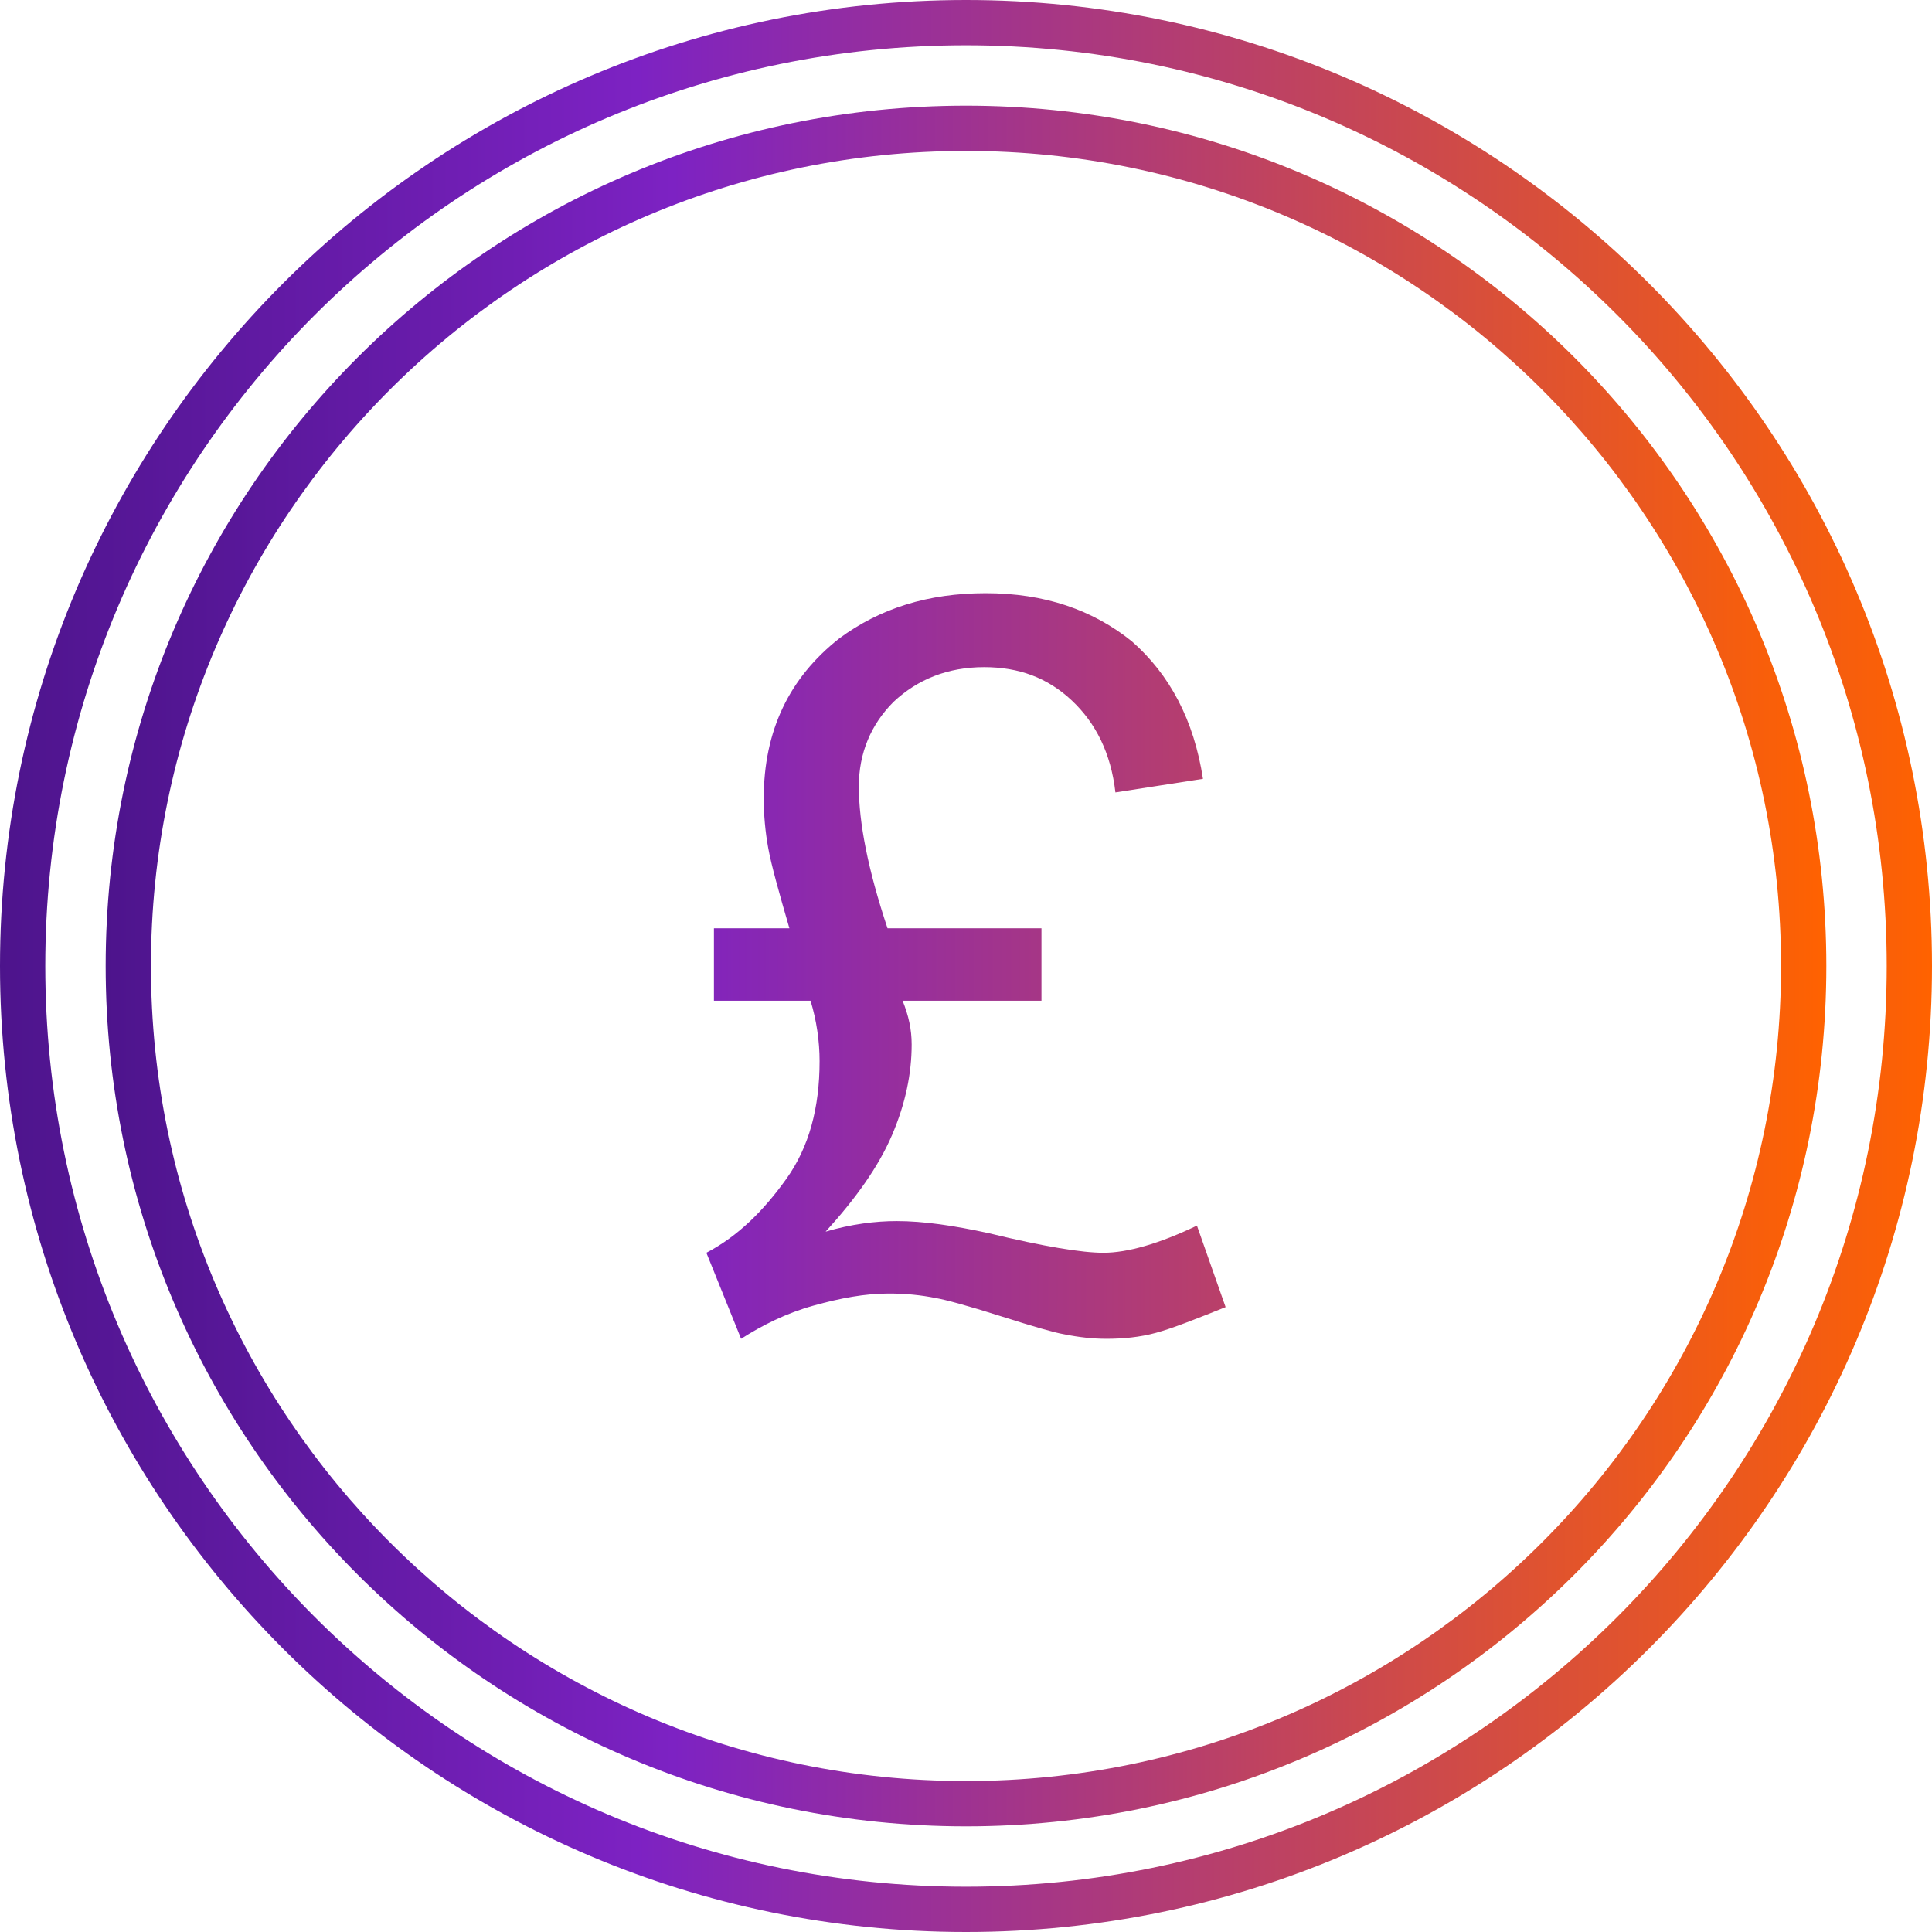 <?xml version="1.0" encoding="utf-8"?>
<!-- Generator: Adobe Illustrator 26.1.0, SVG Export Plug-In . SVG Version: 6.00 Build 0)  -->
<svg version="1.1" id="Icons" xmlns="http://www.w3.org/2000/svg" xmlns:xlink="http://www.w3.org/1999/xlink" x="0px" y="0px"
	 viewBox="0 0 128 128" style="enable-background:new 0 0 128 128;" xml:space="preserve">
<style type="text/css">
	.st0{fill:url(#SVGID_1_);}
	.st1{fill:url(#SVGID_00000162319206793430518080000015550962764235476908_);}
	.st2{fill:url(#SVGID_00000139269406530972683670000009984443372849901462_);}
</style>
<g>
	<linearGradient id="SVGID_1_" gradientUnits="userSpaceOnUse" x1="7" y1="64" x2="121" y2="64">
		<stop  offset="0" style="stop-color:#4D148C"/>
		<stop  offset="0.33" style="stop-color:#7D22C3"/>
		<stop  offset="1" style="stop-color:#FF6200"/>
	</linearGradient>
	<path class="st0" d="M64,7C32.5,7,7,32.5,7,64s25.5,57,57,57s57-25.5,57-57C121,32.5,95.5,7,64,7z M64,118c-29.8,0-54-24.2-54-54
		s24.2-54,54-54s54,24.2,54,54C118,93.8,93.8,118,64,118z"/>
	
		<linearGradient id="SVGID_00000143596412963212220820000002963861468678435247_" gradientUnits="userSpaceOnUse" x1="0" y1="64" x2="128" y2="64">
		<stop  offset="0" style="stop-color:#4D148C"/>
		<stop  offset="0.33" style="stop-color:#7D22C3"/>
		<stop  offset="1" style="stop-color:#FF6200"/>
	</linearGradient>
	<path style="fill:url(#SVGID_00000143596412963212220820000002963861468678435247_);" d="M64,0C28.7,0,0,28.7,0,64
		c0,35.3,28.7,64,64,64s64-28.7,64-64C128,28.7,99.3,0,64,0z M64,125C30.3,125,3,97.7,3,64S30.3,3,64,3s61,27.3,61,61
		C125,97.7,97.7,125,64,125z"/>
	
		<linearGradient id="SVGID_00000044900563268305151410000018053626202555953567_" gradientUnits="userSpaceOnUse" x1="4.287" y1="64" x2="124.093" y2="64">
		<stop  offset="0" style="stop-color:#4D148C"/>
		<stop  offset="0.33" style="stop-color:#7D22C3"/>
		<stop  offset="1" style="stop-color:#FF6200"/>
	</linearGradient>
	<path style="fill:url(#SVGID_00000044900563268305151410000018053626202555953567_);" d="M73.1,83c-1.4,0-3.9-0.4-7.6-1.3
		c-2.3-0.5-4.3-0.8-6.1-0.8c-1.4,0-3,0.2-4.7,0.7c2-2.2,3.5-4.3,4.4-6.4c0.9-2.1,1.3-4.1,1.3-6c0-1-0.2-1.9-0.6-2.9H69v-4.8H58.8
		c-1.3-3.9-1.9-7-1.9-9.4c0-2.2,0.8-4.1,2.3-5.6c1.6-1.5,3.6-2.3,6-2.3c2.3,0,4.2,0.7,5.8,2.2s2.6,3.5,2.9,6.1l5.8-0.9
		c-0.6-3.9-2.2-6.9-4.7-9.1c-2.6-2.1-5.8-3.2-9.7-3.2c-3.8,0-7,1-9.7,3c-3.3,2.6-5,6.1-5,10.6c0,1.1,0.1,2.2,0.3,3.3
		c0.2,1.1,0.7,2.9,1.4,5.3h-5v4.8h6.4c0.4,1.3,0.6,2.7,0.6,4c0,3.1-0.7,5.7-2.2,7.8c-1.5,2.1-3.2,3.8-5.3,4.9l2.3,5.7
		c1.4-0.9,3-1.7,4.8-2.2c1.8-0.5,3.4-0.8,5-0.8c1.1,0,2.1,0.1,3.1,0.3c0.6,0.1,2.1,0.5,4.3,1.2s3.6,1.1,4.2,1.2
		c1,0.2,1.9,0.3,2.8,0.3c1.1,0,2.2-0.1,3.3-0.4c1.1-0.3,2.6-0.9,4.6-1.7l-1.9-5.4C76.8,82.4,74.7,83,73.1,83z"/>
</g>
</svg>
